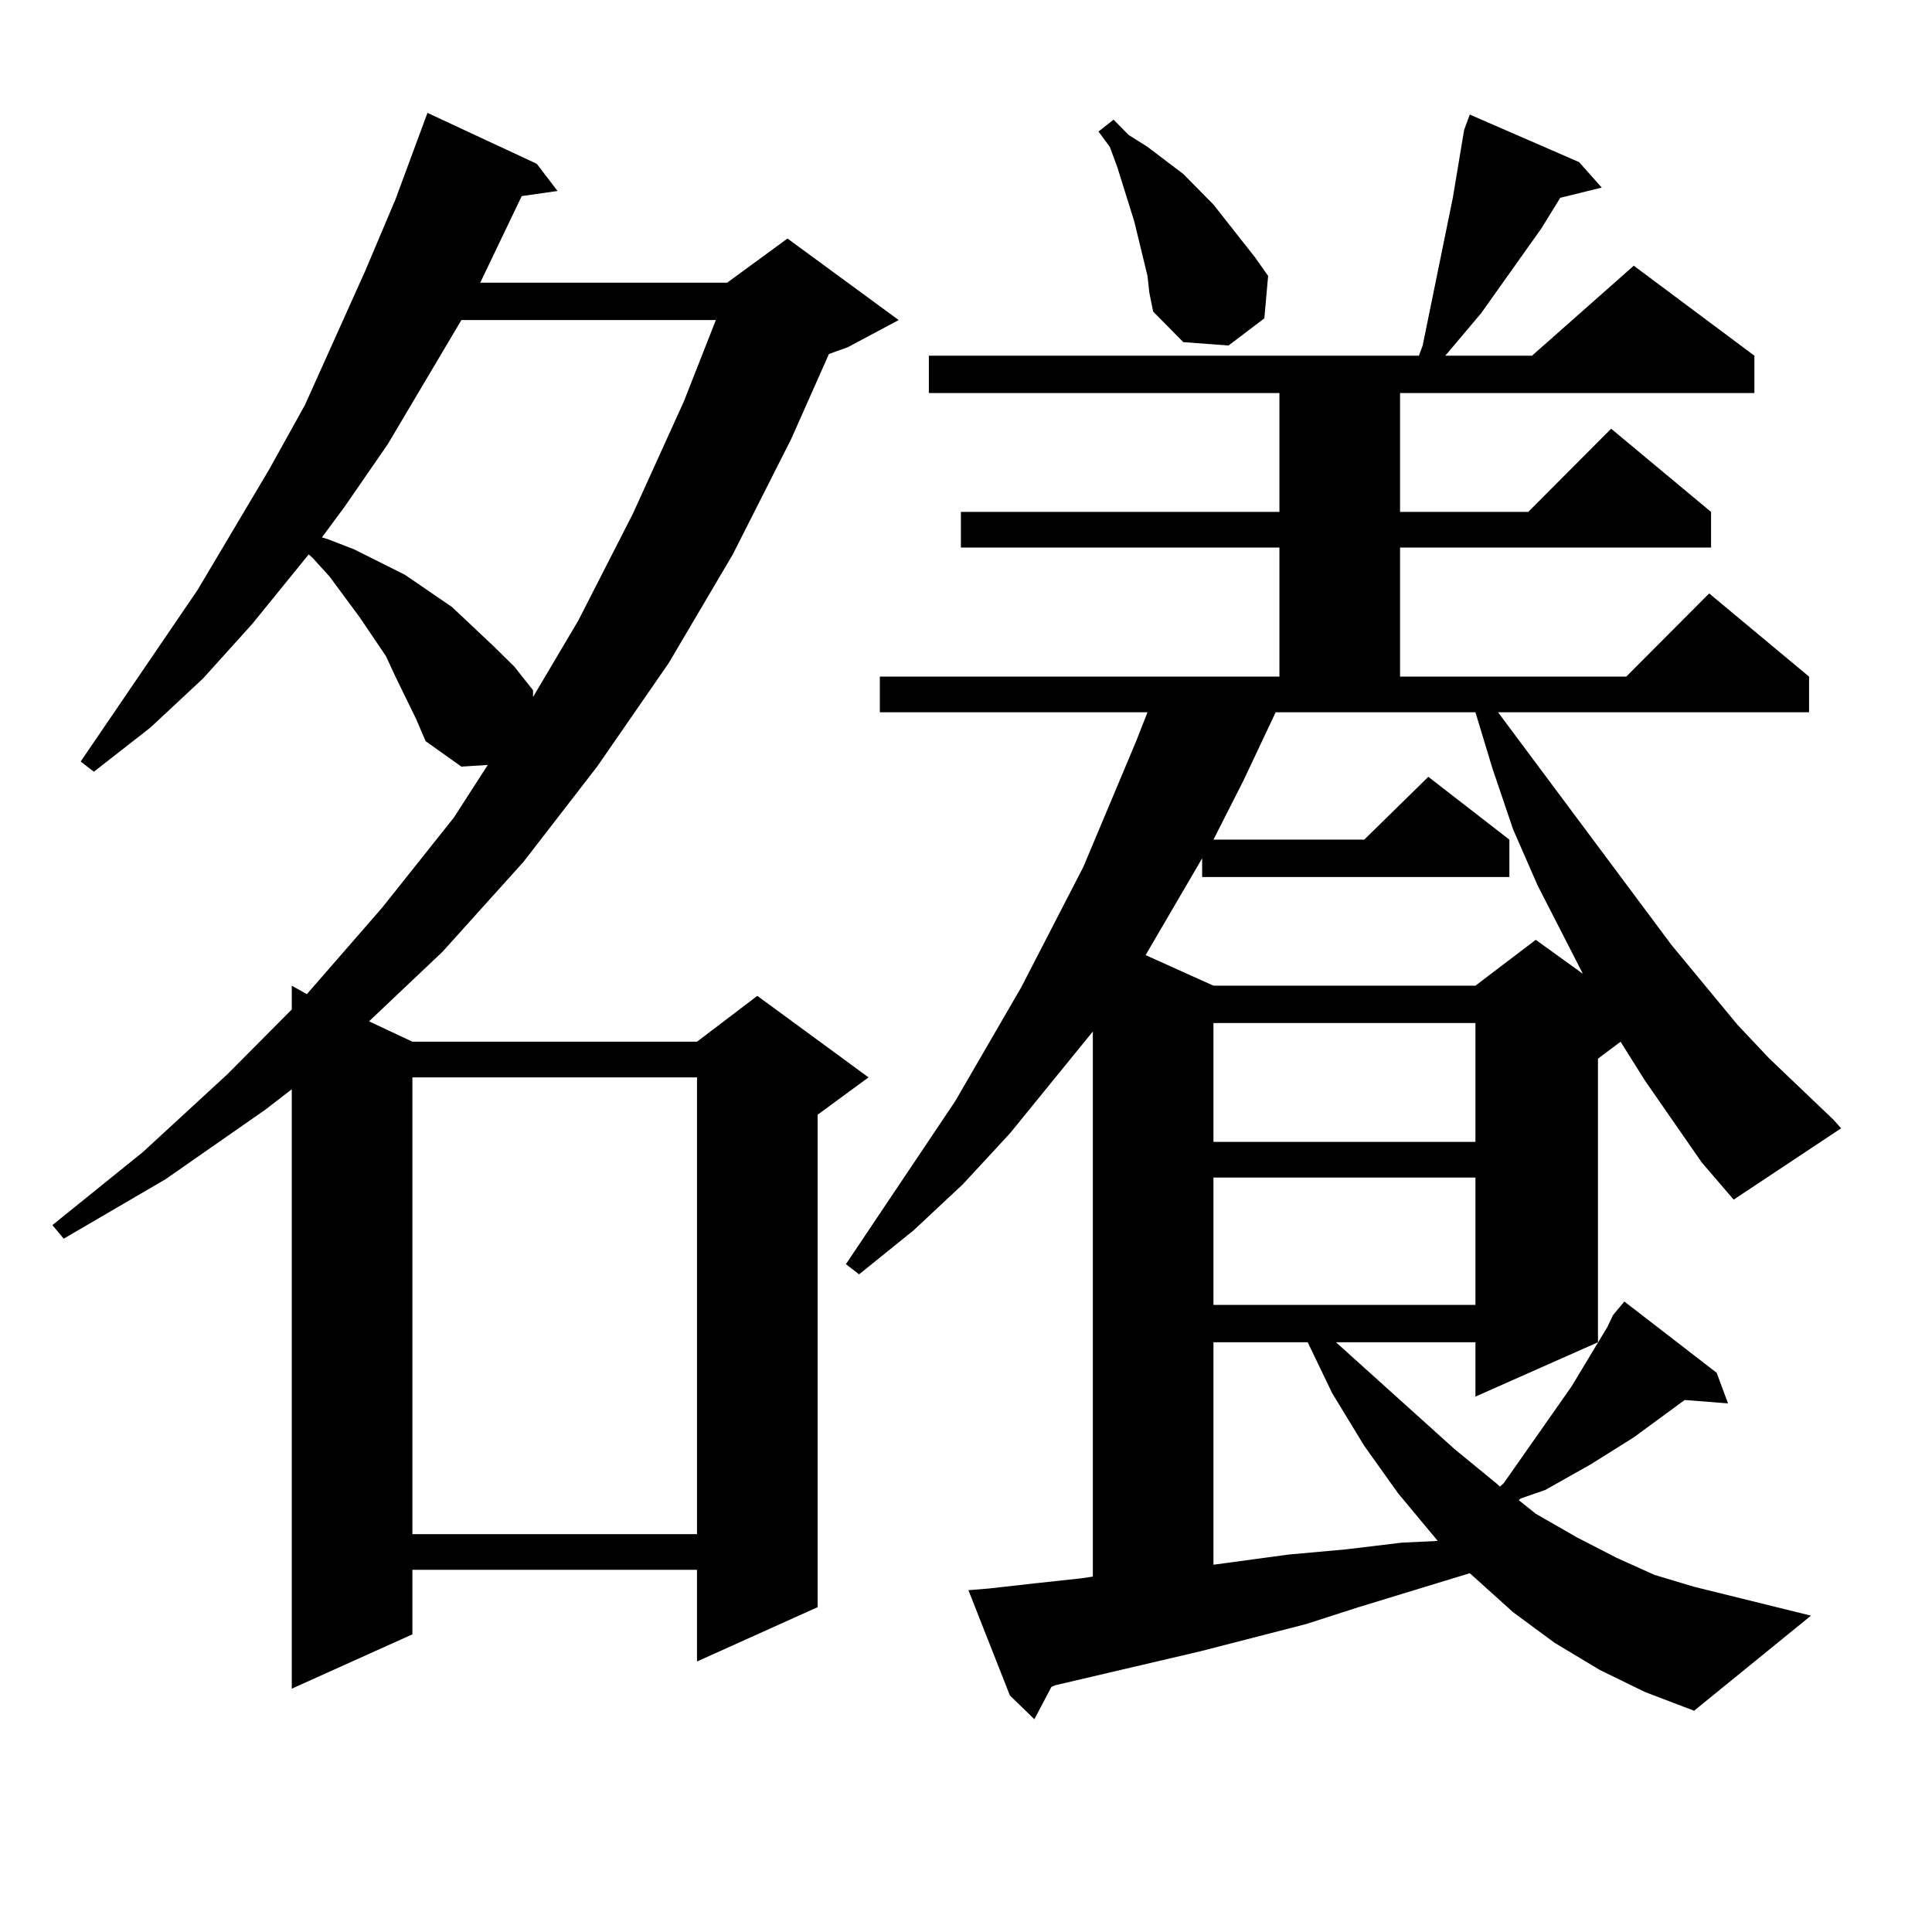 <?xml version="1.0" encoding="utf-8"?>
<!-- Generator: Adobe Illustrator 16.0.0, SVG Export Plug-In . SVG Version: 6.00 Build 0)  -->
<!DOCTYPE svg PUBLIC "-//W3C//DTD SVG 1.1//EN" "http://www.w3.org/Graphics/SVG/1.1/DTD/svg11.dtd">
<svg version="1.1" id="图层_1" xmlns="http://www.w3.org/2000/svg" xmlns:xlink="http://www.w3.org/1999/xlink" x="0px" y="0px"
	 width="1000px" height="1000px" viewBox="0 0 1000 1000" enable-background="new 0 0 1000 1000" xml:space="preserve">
<path d="M204.678,350.223l-4.878-10.547l-13.658-20.215l-15.609-21.094l-8.78-9.668l-1.951-1.758l-29.268,36.035l-25.365,28.125
	L77.852,376.59l-29.268,22.852l-6.829-5.273l60.486-88.77l37.072-62.402l18.536-33.398l31.219-69.434l15.609-36.914l16.585-44.824
	l56.584,26.367l10.731,14.063l-18.536,2.637l-21.463,44.824h127.802l31.219-22.852l57.56,42.188l-26.341,14.063l-9.756,3.516
	l-19.512,43.945l-30.243,59.766l-33.17,56.25l-37.072,53.613l-38.048,49.219l-41.95,46.582l-38.048,36.035l22.438,10.547h147.313
	l31.219-23.73l57.56,42.188l-26.341,19.336v254.883l-62.438,28.125v-47.461H213.458v33.398l-62.438,28.125V563.797l-13.658,10.547
	l-51.706,36.035l-52.682,30.762l-5.854-7.031l46.828-37.793l43.901-40.43l33.17-33.398v-12.305l7.805,4.395l39.023-44.824
	l37.072-46.582l17.561-27.246l-13.658,0.879l-18.536-13.184l-4.878-11.426L204.678,350.223z M238.823,165.652l-38.048,64.16
	l-22.438,32.52l-11.707,15.82l2.927,0.879l13.658,5.273l26.341,13.184l24.39,16.699l21.463,20.215l10.731,10.547l9.756,12.305v3.516
	l23.414-39.551l28.292-55.371l26.341-58.008l16.585-42.188H238.823z M213.458,557.645V794.07h147.313V557.645H213.458z
	 M834.906,680.691l5.854-7.031l47.804,36.914l5.854,15.82l-22.438-1.758l-26.341,19.336l-22.438,14.063l-23.414,13.184
	l-12.683,4.395l-0.976,0.879l8.78,7.031l21.463,12.305l20.487,10.547l19.512,8.789l20.487,6.152l60.486,14.941l-60.486,49.219
	l-25.365-9.668l-23.414-11.426l-23.414-14.063L783.2,834.5l-20.487-18.457l-1.951-1.758l-57.56,17.578l-27.316,8.789l-54.633,14.063
	l-75.12,17.578l-1.951,0.879l-8.78,16.699l-12.683-12.305l-21.463-54.492l10.731-0.879l23.414-2.637l24.39-2.637l5.854-0.879
	V533.914l-42.926,52.734l-24.39,26.367l-25.365,23.73l-28.292,22.852l-6.829-5.273l56.584-84.375l34.146-58.887l32.194-62.402
	l27.316-65.039l5.854-14.941H455.403v-18.457h206.824v-66.797H497.354v-18.457h164.874v-61.523H480.769v-19.336h253.652l1.951-5.273
	l15.609-76.465l5.854-35.156l2.927-7.91l56.584,24.609l11.707,13.184l-21.463,5.273l-9.756,15.82l-31.219,43.945l-18.536,21.973
	h44.877l52.682-46.582l62.438,46.582v19.336h-183.41v61.523h66.34l42.926-43.066l51.706,43.066v18.457H724.665v66.797h117.07
	l42.926-43.066l51.706,43.066v18.457H775.396l89.754,120.41l34.146,41.309l16.585,17.578l33.17,31.641l3.902,4.395l-55.608,36.914
	l-16.585-19.336l-29.268-42.188l-12.683-20.215l-11.707,8.789v146.777l-63.413,28.125v-28.125h-72.193l61.462,55.371l21.463,17.578
	l1.951,1.758l1.951-1.758l35.121-50.098l18.536-30.762L834.906,680.691z M593.937,142.801l-6.829-28.125l-8.78-28.125l-3.902-10.547
	l-5.854-7.91l7.805-6.152l7.805,7.91l9.756,6.152l18.536,14.063l15.609,15.82l21.463,27.246l6.829,9.668l-1.951,21.973
	l-18.536,14.063l-23.414-1.758l-15.609-15.82l-1.951-9.668L593.937,142.801z M643.691,403.836l-15.609,30.762h78.047l33.17-32.52
	l41.95,32.52v19.336H622.229v-9.668l-29.268,50.098l35.121,15.82h135.606l31.219-23.73l24.39,17.578l-23.414-45.703L783.2,429.324
	l-10.731-31.641l-8.78-29.004H660.276L643.691,403.836z M628.082,529.52v61.523h135.606V529.52H628.082z M628.082,609.5v65.918
	h135.606V609.5H628.082z M628.082,694.754v115.137l39.023-5.273l29.268-2.637l29.268-3.516l18.536-0.879l-20.487-24.609
	l-17.561-24.609l-16.585-27.246l-12.683-26.367H628.082z"/>
</svg>
